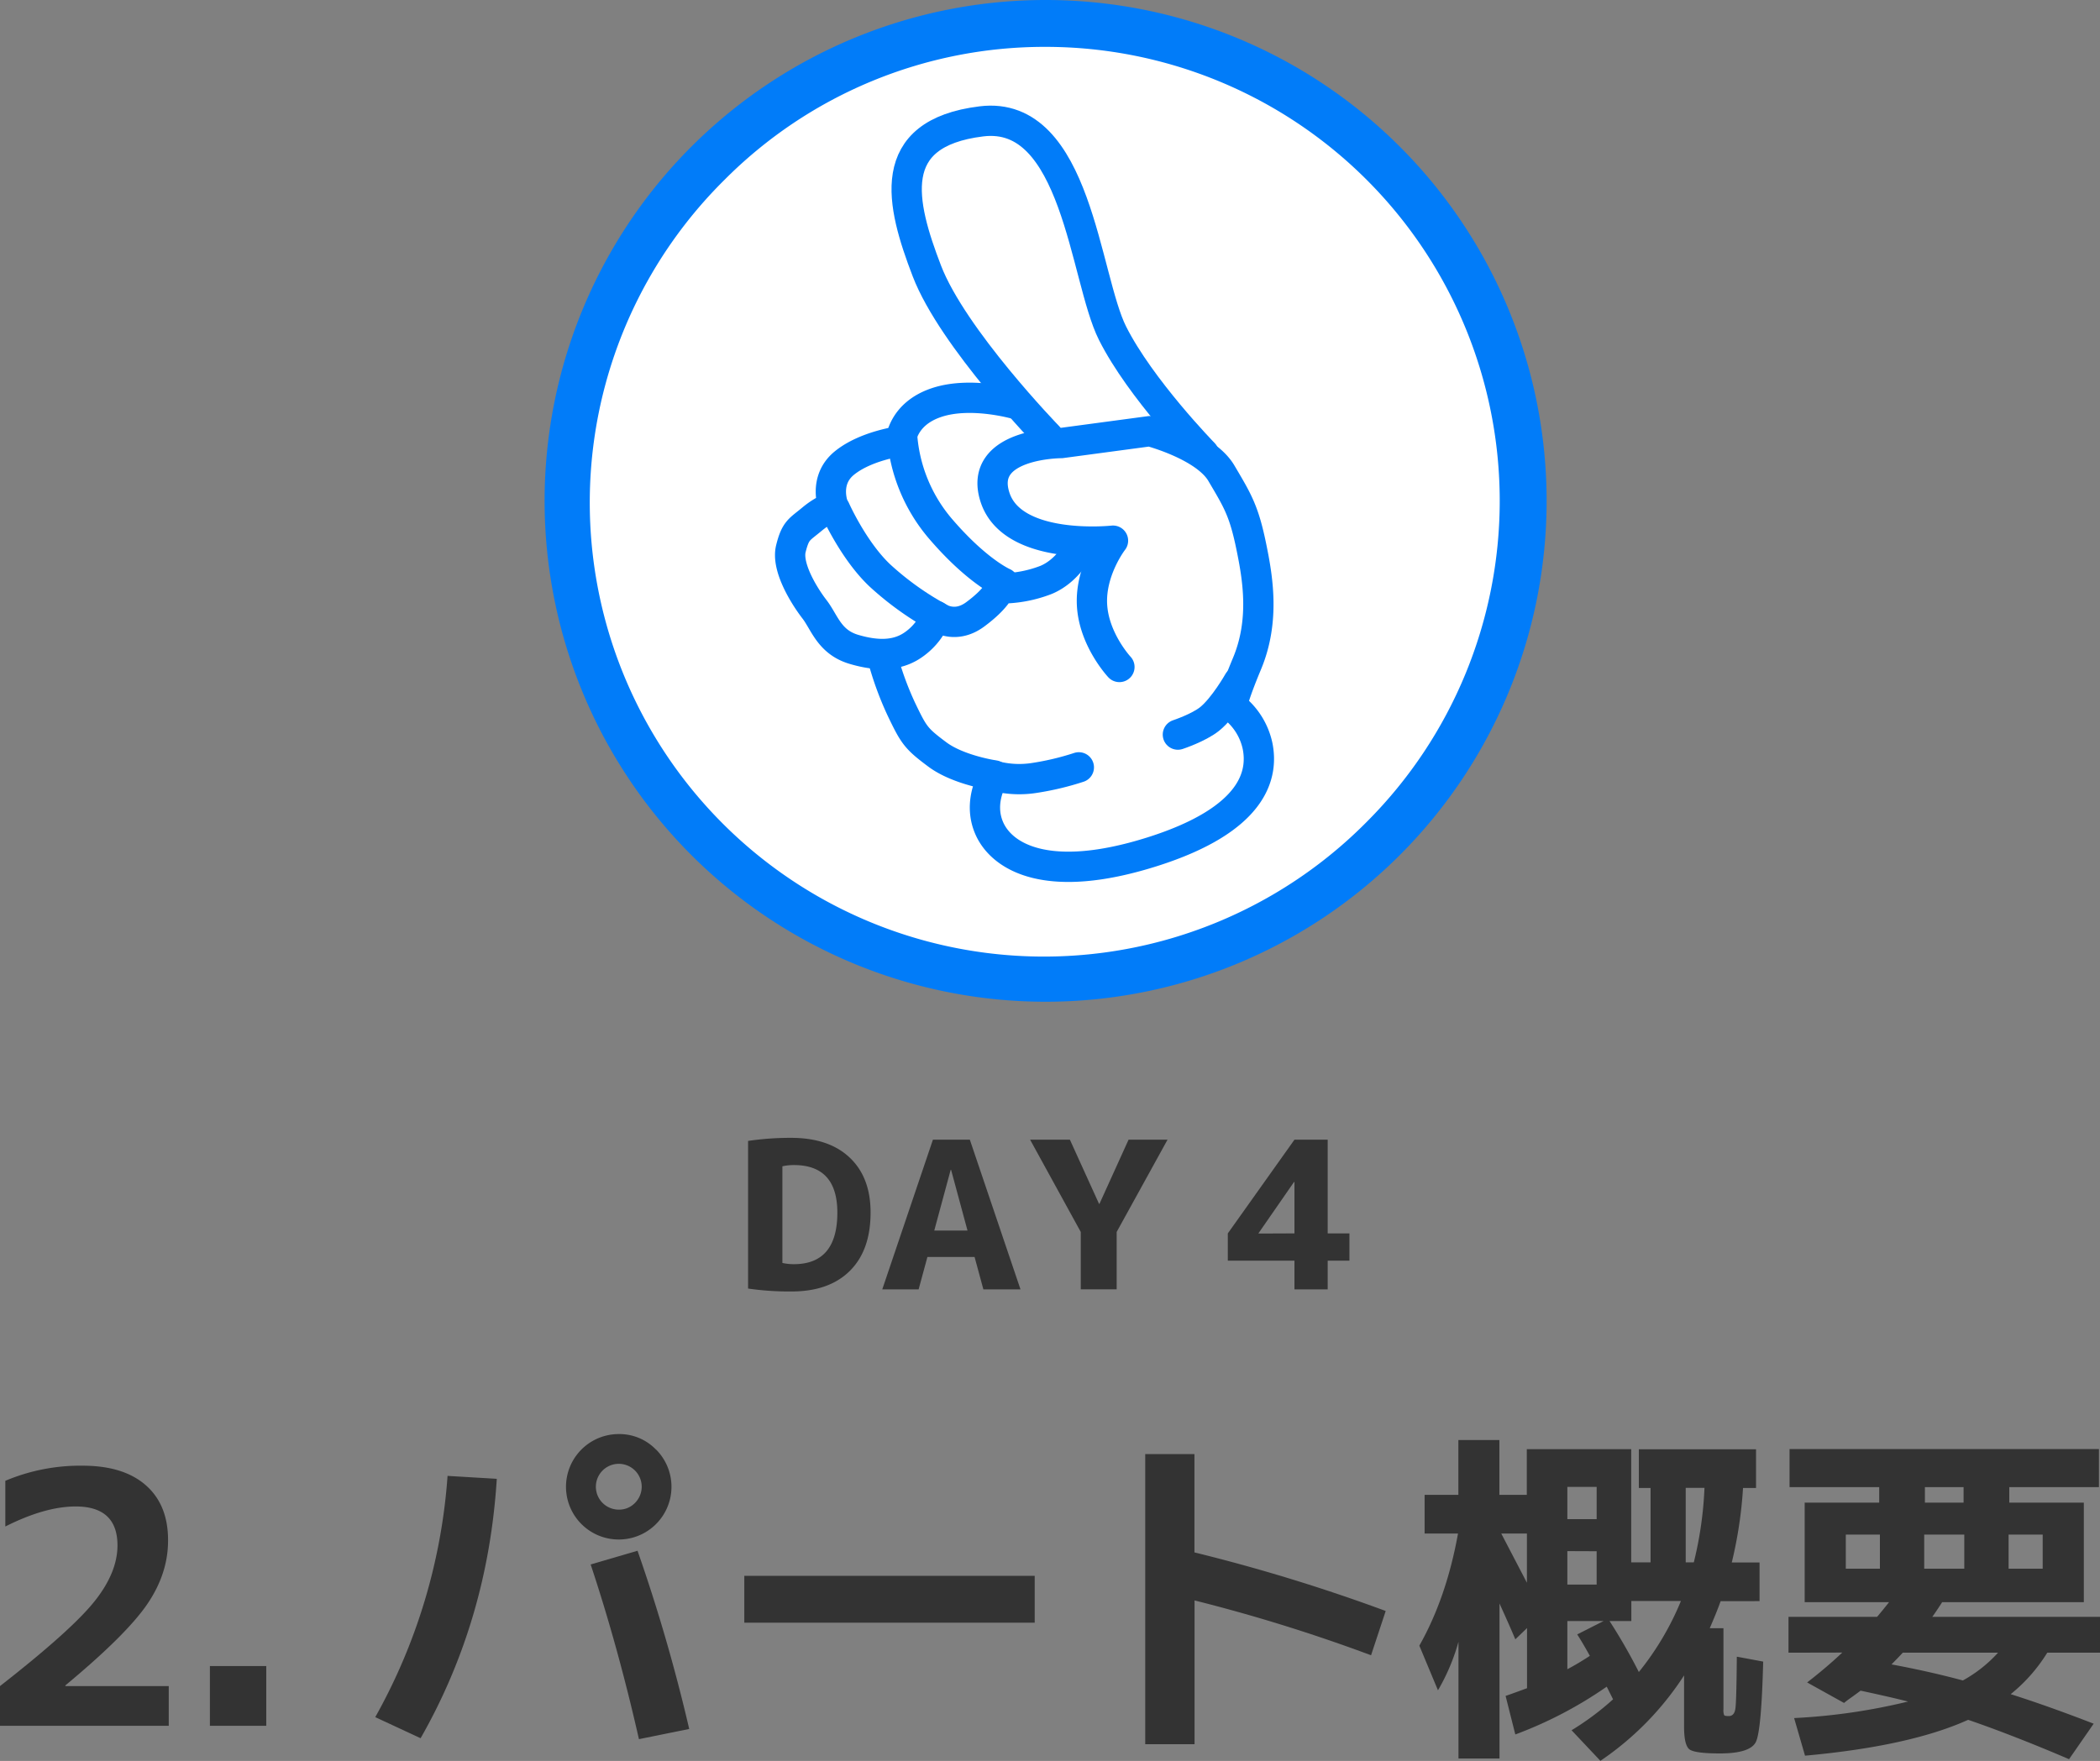 <svg xmlns="http://www.w3.org/2000/svg" viewBox="0 0 716.76 601.2"><rect x="0" y="0" width="716.76" height="601.2" fill="#808080" stroke="none"/><defs><style>.cls-1{fill:#333;}.cls-2{fill:#fff;}.cls-3{fill:#017cf9;}.cls-4{fill:none;stroke:#017cf9;stroke-linecap:round;stroke-linejoin:round;stroke-width:10.34px;}</style></defs><g id="_2._パート概要" data-name="2. パート概要"><path class="cls-1" d="M115.44,597.4v.24h35.28V611.2H93.12V597.64q24.12-18.84,32.1-28.74t8-19.26q0-13.32-14.28-13.32-10.44,0-24,6.84v-15.6a65.59,65.59,0,0,1,26.4-5.16q14,0,21.6,6.72T150.48,548q0,11.28-7.14,21.72T115.44,597.4Z" transform="translate(-93.12 -22)"/><path class="cls-1" d="M164.76,611.2V590.8H184v20.4Z" transform="translate(-93.12 -22)"/><path class="cls-1" d="M245.88,525.88l16.8,1q-3,48.24-26,88.56l-15.48-7.2A196.66,196.66,0,0,0,245.88,525.88Zm71.16-9a18,18,0,1,1-12.72-5.28A17.34,17.34,0,0,1,317,516.88Zm-22.32,39.24,16-4.68a586.54,586.54,0,0,1,17.64,60.84l-17.16,3.48Q304,584,294.72,556.12Zm15.12-21a7.82,7.82,0,1,0-5.52,2.28A7.52,7.52,0,0,0,309.84,535.12Z" transform="translate(-93.12 -22)"/><path class="cls-1" d="M347.16,576V560h99.12V576Z" transform="translate(-93.12 -22)"/><path class="cls-1" d="M484,518.44h16.8V552a604.22,604.22,0,0,1,65.28,20l-5,15.12a567.42,567.42,0,0,0-60.24-18.72v49.08H484Z" transform="translate(-93.12 -22)"/><path class="cls-1" d="M579.36,532.36h11.52V513.64h14v18.72h9.36v-15.6h35.64V555.4h6.6V530h-4v-13.2h40V530h-4.44a145.48,145.48,0,0,1-3.84,25.44h9.48v13.2H680.4q-1.32,3.72-3.72,9.24h4.68v27.6a4.87,4.87,0,0,0,.24,2.1q.24.3,1.56.3,1.92,0,2.28-2.58t.48-17.7l9,1.68q-.6,23.4-2.46,27.36t-12.18,4q-8.64,0-10.5-1.38t-1.86-7.74V594a102.21,102.21,0,0,1-28.56,29.16l-9.84-10.44a93.13,93.13,0,0,0,14.16-10.56l-2.16-4.32a139.85,139.85,0,0,1-31.2,16.32L607,601q1.8-.6,7.32-2.64V577.84l-4,3.84q-1.8-4.32-5.4-12.24v52.92h-14V582.52a69.67,69.67,0,0,1-7,16.56l-6.36-15.24q9.24-16.32,13.2-38.28h-11.4Zm26.16,13.2,8.76,16.8v-16.8Zm22.56-4.92h10v-11h-10Zm0,10.92V563h10v-11.4Zm7.68,35.76q-2.52-4.56-4.32-7.32l9-4.56H628.08v16.44Q631.68,590,635.76,587.32Zm31.08-18.72H649.92v6.84h-7.44a190.18,190.18,0,0,1,10,17.4A97.11,97.11,0,0,0,666.84,568.6Zm8-38.64h-6.36V555.4h2.76A126.63,126.63,0,0,0,674.88,530Z" transform="translate(-93.12 -22)"/><path class="cls-1" d="M703.56,586.24V574H733.8q1.44-1.68,4.08-5h-28.8V535h25.44v-5.28h-30.6v-13h105.6v13h-30.6V535h25.44v34H756q-2.16,3.36-3.36,5h57.24v12.24h-18A55.93,55.93,0,0,1,779.4,600.4q12.84,4.08,28.32,10.08l-8.4,12.12q-19.08-8.16-34.44-13.44-19.92,9-55.68,12.24l-3.72-12.84a206.77,206.77,0,0,0,38.88-5.64q-6.12-1.56-16.2-3.72-1.08.84-3.18,2.34a30.13,30.13,0,0,0-2.46,1.86l-12.6-7q6.48-5,12-10.2Zm31.2-28.68V545.92H723.12v11.64Zm28.32,38.16a46.6,46.6,0,0,0,12-9.48H742.56q-1.2,1.32-3.84,4Q751.44,592.6,763.08,595.72Zm.48-38.16V545.92H749.88v11.64Zm-13.44-27.84V535h13.2v-5.28Zm28.56,27.84h11.64V545.92H778.68Z" transform="translate(-93.12 -22)"/></g><g id="DAY4"><path class="cls-1" d="M390.26,436q0,12.89-7.11,19.92t-20,7a98.16,98.16,0,0,1-14.7-1v-50.4a98.16,98.16,0,0,1,14.7-1.05q12.87,0,20,6.76T390.26,436Zm-11.34,0q0-16.24-14.84-16.24a18,18,0,0,0-3.92.42v33a18,18,0,0,0,3.92.42Q378.92,453.59,378.92,436Z" transform="translate(-93.12 -22)"/><path class="cls-1" d="M394.25,462.2l17.29-51.1h12.6l17.29,51.1H428.76l-3-11.06h-16.1l-3,11.06ZM412,442.11h11.34l-5.6-20.72h-.14Z" transform="translate(-93.12 -22)"/><path class="cls-1" d="M458.29,411.1,468.24,433h.14l9.94-21.91h13.3l-17.36,31.5v19.6H462V442.6l-17.29-31.5Z" transform="translate(-93.12 -22)"/><path class="cls-1" d="M546.28,443.09h7.42v9.31h-7.42v9.8H534.94v-9.8H512.19v-9.31l22.75-32h11.34Zm-11.34,0V425.52h-.14L522.69,443v.14Z" transform="translate(-93.12 -22)"/></g><g id="レイヤー_25" data-name="レイヤー 25"><circle class="cls-2" cx="356.88" cy="171" r="163"/><path class="cls-3" d="M450,38A155,155,0,0,1,559.6,302.6,155,155,0,1,1,340.4,83.4,154,154,0,0,1,450,38m0-16A171,171,0,1,0,621,193,171,171,0,0,0,450,22Z" transform="translate(-93.12 -22)"/></g><g id="_2パート概要" data-name="2パート概要"><path class="cls-2" d="M522.38,276.79c-1.73-9-11-15.48-11-15.48s2.19-.59,7.3-12.74c6.28-14.93,3.6-29.73,1.53-39.87-2.54-12.41-4.68-15.78-10.25-25.22a22.06,22.06,0,0,0-6.87-6.71l.87.1s-21.63-22.14-31.16-41.11-12.2-76.32-44.72-72.33c-33.44,4.09-27.46,28.11-18.65,51.07s29.09,47,29.09,47-13.72-6-25.61-2.14-12.38,13.22-12.38,13.22-11.91,1.52-19.25,7.5-3.7,14.93-3.7,14.93-3.14.7-7.42,4.28-5.54,3.64-7.13,10,4.65,16.3,8.06,20.71,5,11.17,13.43,13.67,9.66,2.31,9.66,2.31a108.06,108.06,0,0,0,6.56,18.14c4.28,8.93,5,10,12.25,15.42s19.46,7.17,19.46,7.17l-.1.17h0c-.78,1.25-5.46,9.37-1.5,18.09,4.3,9.49,19.62,19.12,55.33,7.87S524.11,285.81,522.38,276.79Z" transform="translate(-93.12 -22)"/><path class="cls-4" d="M440.26,160.06s-15.43-4.57-27.32-.68-12.38,13.22-12.38,13.22-11.91,1.52-19.25,7.5-3.7,14.93-3.7,14.93-3.14.7-7.42,4.28-5.54,3.64-7.13,10,4.65,16.3,8.06,20.71,5,11.17,13.43,13.67,15.39,2.21,20.91-2a21.26,21.26,0,0,0,7.16-9.39s6,4.88,13.34-.54,8.46-8.87,8.46-8.87a43,43,0,0,0,15.77-2.92c7.48-3.14,11-10.6,11-10.6" transform="translate(-93.12 -22)"/><path class="cls-4" d="M394.21,246a108.06,108.06,0,0,0,6.56,18.14c4.28,8.93,5,10,12.25,15.42s19.46,7.17,19.46,7.17-5.92,8.77-1.61,18.26,19.62,19.12,55.33,7.87,37.91-27,36.18-36a22.88,22.88,0,0,0-8.73-13.73s0-2.34,5.06-14.49c6.28-14.93,3.6-29.73,1.53-39.87-2.54-12.41-4.68-15.78-10.25-25.22s-24.42-14.34-24.42-14.34l-30.22,4.05s-28.65,0-22.61,18.54S473,206.59,473,206.59s-7.77,10-7.16,21.89,9.35,21.23,9.35,21.23" transform="translate(-93.12 -22)"/><path class="cls-4" d="M504,176.87s-21.63-22.14-31.16-41.11-12.2-76.32-44.72-72.33c-33.44,4.09-27.46,28.11-18.65,51.07s41.44,56.58,41.44,56.58" transform="translate(-93.12 -22)"/><path class="cls-4" d="M378.17,195.89s6.2,14,15.24,22.55a102.14,102.14,0,0,0,20.06,14.39" transform="translate(-93.12 -22)"/><path class="cls-4" d="M401,170.46a55.23,55.23,0,0,0,12.89,31.79C426.55,217.1,435.65,221,435.65,221" transform="translate(-93.12 -22)"/><path class="cls-4" d="M432.36,286.86a33.31,33.31,0,0,0,13.88.72,94.42,94.42,0,0,0,15.1-3.6" transform="translate(-93.12 -22)"/><path class="cls-4" d="M515.86,254.68s-5,8.87-9.93,12.82c-3.79,3-10.78,5.3-10.78,5.3" transform="translate(-93.12 -22)"/></g></svg>